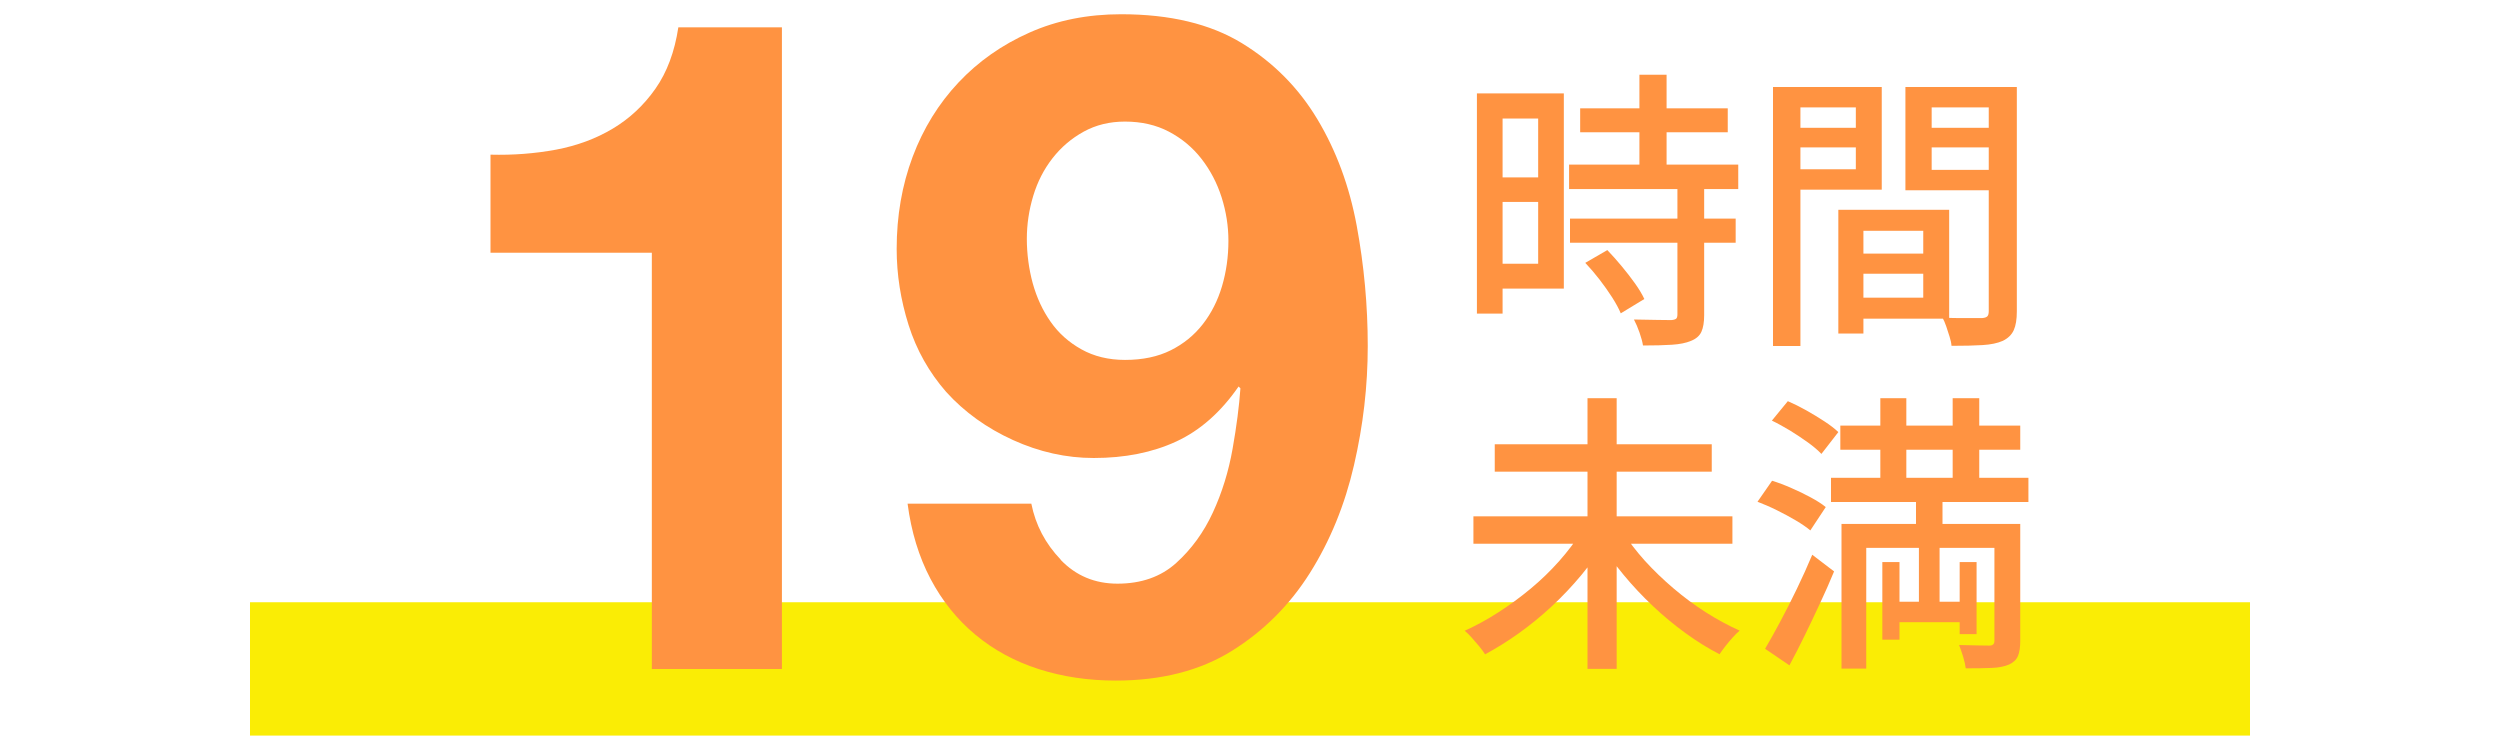 <?xml version="1.0" encoding="UTF-8"?>
<svg id="_レイヤー_2" data-name="レイヤー_2" xmlns="http://www.w3.org/2000/svg" xmlns:xlink="http://www.w3.org/1999/xlink" viewBox="0 0 300 90">
  <defs>
    <style>
      .cls-1 {
        fill: none;
      }

      .cls-2 {
        fill: #ff9341;
      }

      .cls-3 {
        fill: #faed05;
      }

      .cls-4 {
        clip-path: url(#clippath);
      }
    </style>
    <clipPath id="clippath">
      <rect class="cls-1" width="300" height="90"/>
    </clipPath>
  </defs>
  <g id="_コーディングについて" data-name="コーディングについて">
    <g class="cls-4">
      <g>
        <rect class="cls-3" x="30" y="72.27" width="240" height="16"/>
        <g>
          <g>
            <path class="cls-2" d="M78.22,80.27V30.33h-19.36v-11.77c2.71.07,5.33-.13,7.86-.6,2.53-.48,4.8-1.32,6.82-2.53,2.02-1.21,3.72-2.8,5.11-4.78,1.39-1.98,2.31-4.44,2.75-7.37h12.43v77h-15.62Z"/>
            <path class="cls-2" d="M127.28,67.18c1.83,1.91,4.11,2.86,6.82,2.86,2.86,0,5.21-.83,7.04-2.48,1.83-1.65,3.3-3.67,4.4-6.05,1.1-2.38,1.89-4.93,2.37-7.65.48-2.71.79-5.13.94-7.26l-.22-.22c-2.13,3.08-4.62,5.28-7.48,6.6-2.86,1.32-6.16,1.98-9.9,1.98-3.3,0-6.53-.72-9.68-2.15-3.15-1.43-5.83-3.35-8.03-5.78-2.05-2.35-3.56-5.02-4.51-8.03-.95-3.01-1.43-6.05-1.43-9.13,0-3.96.64-7.65,1.92-11.06,1.28-3.41,3.12-6.38,5.5-8.91,2.38-2.53,5.23-4.53,8.52-5.99,3.3-1.47,6.97-2.2,11-2.2,5.87,0,10.69,1.16,14.47,3.46,3.78,2.31,6.8,5.35,9.07,9.13,2.27,3.78,3.85,8.05,4.73,12.81.88,4.77,1.32,9.57,1.32,14.41s-.55,9.53-1.65,14.3c-1.1,4.77-2.86,9.07-5.28,12.92s-5.54,6.97-9.35,9.35c-3.81,2.38-8.47,3.58-13.97,3.58-3.3,0-6.38-.46-9.24-1.38-2.86-.92-5.39-2.29-7.59-4.12-2.2-1.83-4-4.07-5.39-6.71-1.39-2.64-2.31-5.65-2.75-9.02h14.85c.51,2.57,1.69,4.8,3.52,6.71ZM140.48,42.04c1.54-.77,2.82-1.81,3.85-3.13,1.03-1.32,1.8-2.84,2.31-4.56.51-1.72.77-3.54.77-5.45,0-1.76-.27-3.5-.82-5.23-.55-1.72-1.36-3.26-2.42-4.62-1.06-1.36-2.36-2.44-3.9-3.25-1.54-.81-3.3-1.21-5.28-1.21-1.83,0-3.48.4-4.95,1.21-1.47.81-2.71,1.87-3.74,3.19-1.03,1.32-1.8,2.82-2.31,4.51-.51,1.69-.77,3.41-.77,5.17s.24,3.61.71,5.33c.48,1.72,1.19,3.26,2.15,4.62.95,1.36,2.18,2.46,3.69,3.3,1.5.84,3.25,1.27,5.23,1.27,2.13,0,3.96-.39,5.5-1.16Z"/>
          </g>
          <g>
            <path class="cls-2" d="M177.23,11.21h3.08v26.42h-3.08V11.21ZM178.81,11.21h8.85v23.42h-8.85v-2.98h5.77V14.22h-5.77v-3.01ZM178.98,21.29h7.07v2.94h-7.07v-2.94ZM188.29,19.75h20.3v2.94h-20.3v-2.94ZM188.4,26.23h19.88v2.9h-19.88v-2.9ZM189.62,13h17.71v2.87h-17.71v-2.87ZM190.22,31.55l2.66-1.54c.56.58,1.13,1.23,1.71,1.92.58.7,1.12,1.39,1.61,2.08.49.69.86,1.31,1.12,1.87l-2.83,1.72c-.23-.56-.58-1.2-1.03-1.91-.46-.71-.96-1.43-1.52-2.15-.56-.72-1.13-1.39-1.71-2ZM201.28,22.38h3.22v15.44c0,.84-.11,1.5-.33,1.99-.22.49-.64.85-1.24,1.09-.61.26-1.38.41-2.31.47-.93.06-2.09.09-3.46.09-.07-.44-.21-.96-.42-1.56-.21-.6-.43-1.11-.67-1.56,1,.02,1.93.04,2.78.05.85.01,1.42.02,1.7.02.28-.02.47-.08.58-.16.1-.08.16-.25.16-.51v-15.36ZM196.73,8.97h3.26v12.64h-3.26v-12.64Z"/>
            <path class="cls-2" d="M212.76,10.44h3.29v31.08h-3.29V10.44ZM214.4,15.34h9.31v2.35h-9.31v-2.35ZM214.68,10.44h11.13v12.32h-11.13v-2.45h8.02v-7.42h-8.02v-2.45ZM220.6,25.18h3.01v14.84h-3.01v-14.84ZM222,25.18h11.9v13.06h-11.9v-2.52h8.79v-8.02h-8.79v-2.52ZM222.17,30.43h10.15v2.42h-10.15v-2.42ZM240.37,10.44v2.45h-8.57v7.49h8.57v2.45h-11.72v-12.39h11.72ZM230.61,15.34h9.42v2.35h-9.42v-2.35ZM238.66,10.44h3.36v26.92c0,.96-.12,1.71-.37,2.26-.25.55-.68.97-1.31,1.28-.63.28-1.44.45-2.43.51-.99.06-2.23.09-3.73.09-.02-.33-.1-.69-.23-1.1-.13-.41-.26-.82-.4-1.23-.14-.41-.29-.76-.46-1.07.65.05,1.31.07,1.96.07h2.8c.3-.02.51-.09.63-.21s.17-.33.17-.63V10.44Z"/>
          </g>
          <g>
            <path class="cls-2" d="M189.8,63.74l2.83,1.23c-.82,1.38-1.77,2.72-2.87,4.04-1.1,1.32-2.28,2.57-3.55,3.75-1.27,1.18-2.58,2.25-3.94,3.22-1.35.97-2.71,1.81-4.06,2.54-.19-.3-.43-.63-.72-.98-.29-.35-.59-.69-.89-1.03s-.58-.61-.84-.82c1.35-.61,2.7-1.34,4.04-2.21,1.34-.86,2.64-1.81,3.89-2.85,1.25-1.04,2.39-2.15,3.43-3.32,1.04-1.18,1.93-2.36,2.68-3.55ZM176.81,61.96h31.08v3.29h-31.08v-3.29ZM179.37,53.31h26.04v3.29h-26.04v-3.29ZM190.5,47.78h3.5v32.48h-3.5v-32.48ZM194.7,63.78c.75,1.19,1.65,2.36,2.69,3.52,1.05,1.15,2.2,2.26,3.45,3.32,1.25,1.06,2.54,2.02,3.88,2.87,1.34.85,2.69,1.58,4.04,2.19-.26.21-.54.48-.84.82-.3.34-.6.69-.88,1.05s-.51.68-.7.96c-1.35-.7-2.71-1.54-4.06-2.52-1.35-.98-2.66-2.06-3.92-3.25-1.26-1.19-2.44-2.44-3.53-3.76-1.1-1.32-2.06-2.67-2.91-4.04l2.77-1.15Z"/>
            <path class="cls-2" d="M210.9,60.21l1.75-2.52c.75.23,1.52.52,2.33.88.81.35,1.58.72,2.31,1.12.74.4,1.34.78,1.8,1.16l-1.85,2.8c-.44-.37-1.02-.77-1.73-1.19-.71-.42-1.47-.83-2.28-1.23-.8-.4-1.58-.73-2.33-1.02ZM211.81,77.85c.54-.91,1.14-1.98,1.8-3.22s1.34-2.56,2.01-3.96c.68-1.4,1.29-2.77,1.85-4.1l2.62,2c-.51,1.24-1.07,2.51-1.68,3.81-.61,1.31-1.22,2.6-1.84,3.87-.62,1.27-1.23,2.47-1.84,3.59l-2.94-2ZM212.62,50.48l1.92-2.34c.7.3,1.44.67,2.21,1.1.77.43,1.5.88,2.19,1.33.69.45,1.24.88,1.66,1.28l-2.03,2.62c-.4-.42-.93-.88-1.61-1.37-.68-.49-1.39-.96-2.13-1.42-.75-.45-1.48-.86-2.21-1.21ZM219.72,57.34h23.69v2.9h-23.69v-2.9ZM220.84,51.07h21.59v2.9h-21.59v-2.9ZM220.98,62.87h19.53v2.87h-16.56v14.49h-2.97v-17.36ZM225.64,47.78h3.12v12h-3.12v-12ZM225.88,67.45h2.06v9.31h-2.06v-9.31ZM226.93,72.21h9.31v2.45h-9.31v-2.45ZM229.91,59.33h3.19v5.64h-.35v8.92h-2.48v-8.92h-.35v-5.64ZM234.32,47.78h3.19v12h-3.19v-12ZM239.32,62.87h3.11v14.04c0,.77-.09,1.38-.28,1.82-.19.44-.55.78-1.08,1.02-.54.23-1.23.37-2.06.4-.84.04-1.88.05-3.12.05-.05-.4-.15-.86-.31-1.38-.16-.52-.33-1-.49-1.42.79.02,1.54.04,2.24.05.7.01,1.17.02,1.4.02.4,0,.6-.19.6-.56v-14.04ZM235.16,67.45h2.03v8.65h-2.03v-8.65Z"/>
          </g>
        </g>
      </g>
    </g>
  </g>
</svg>